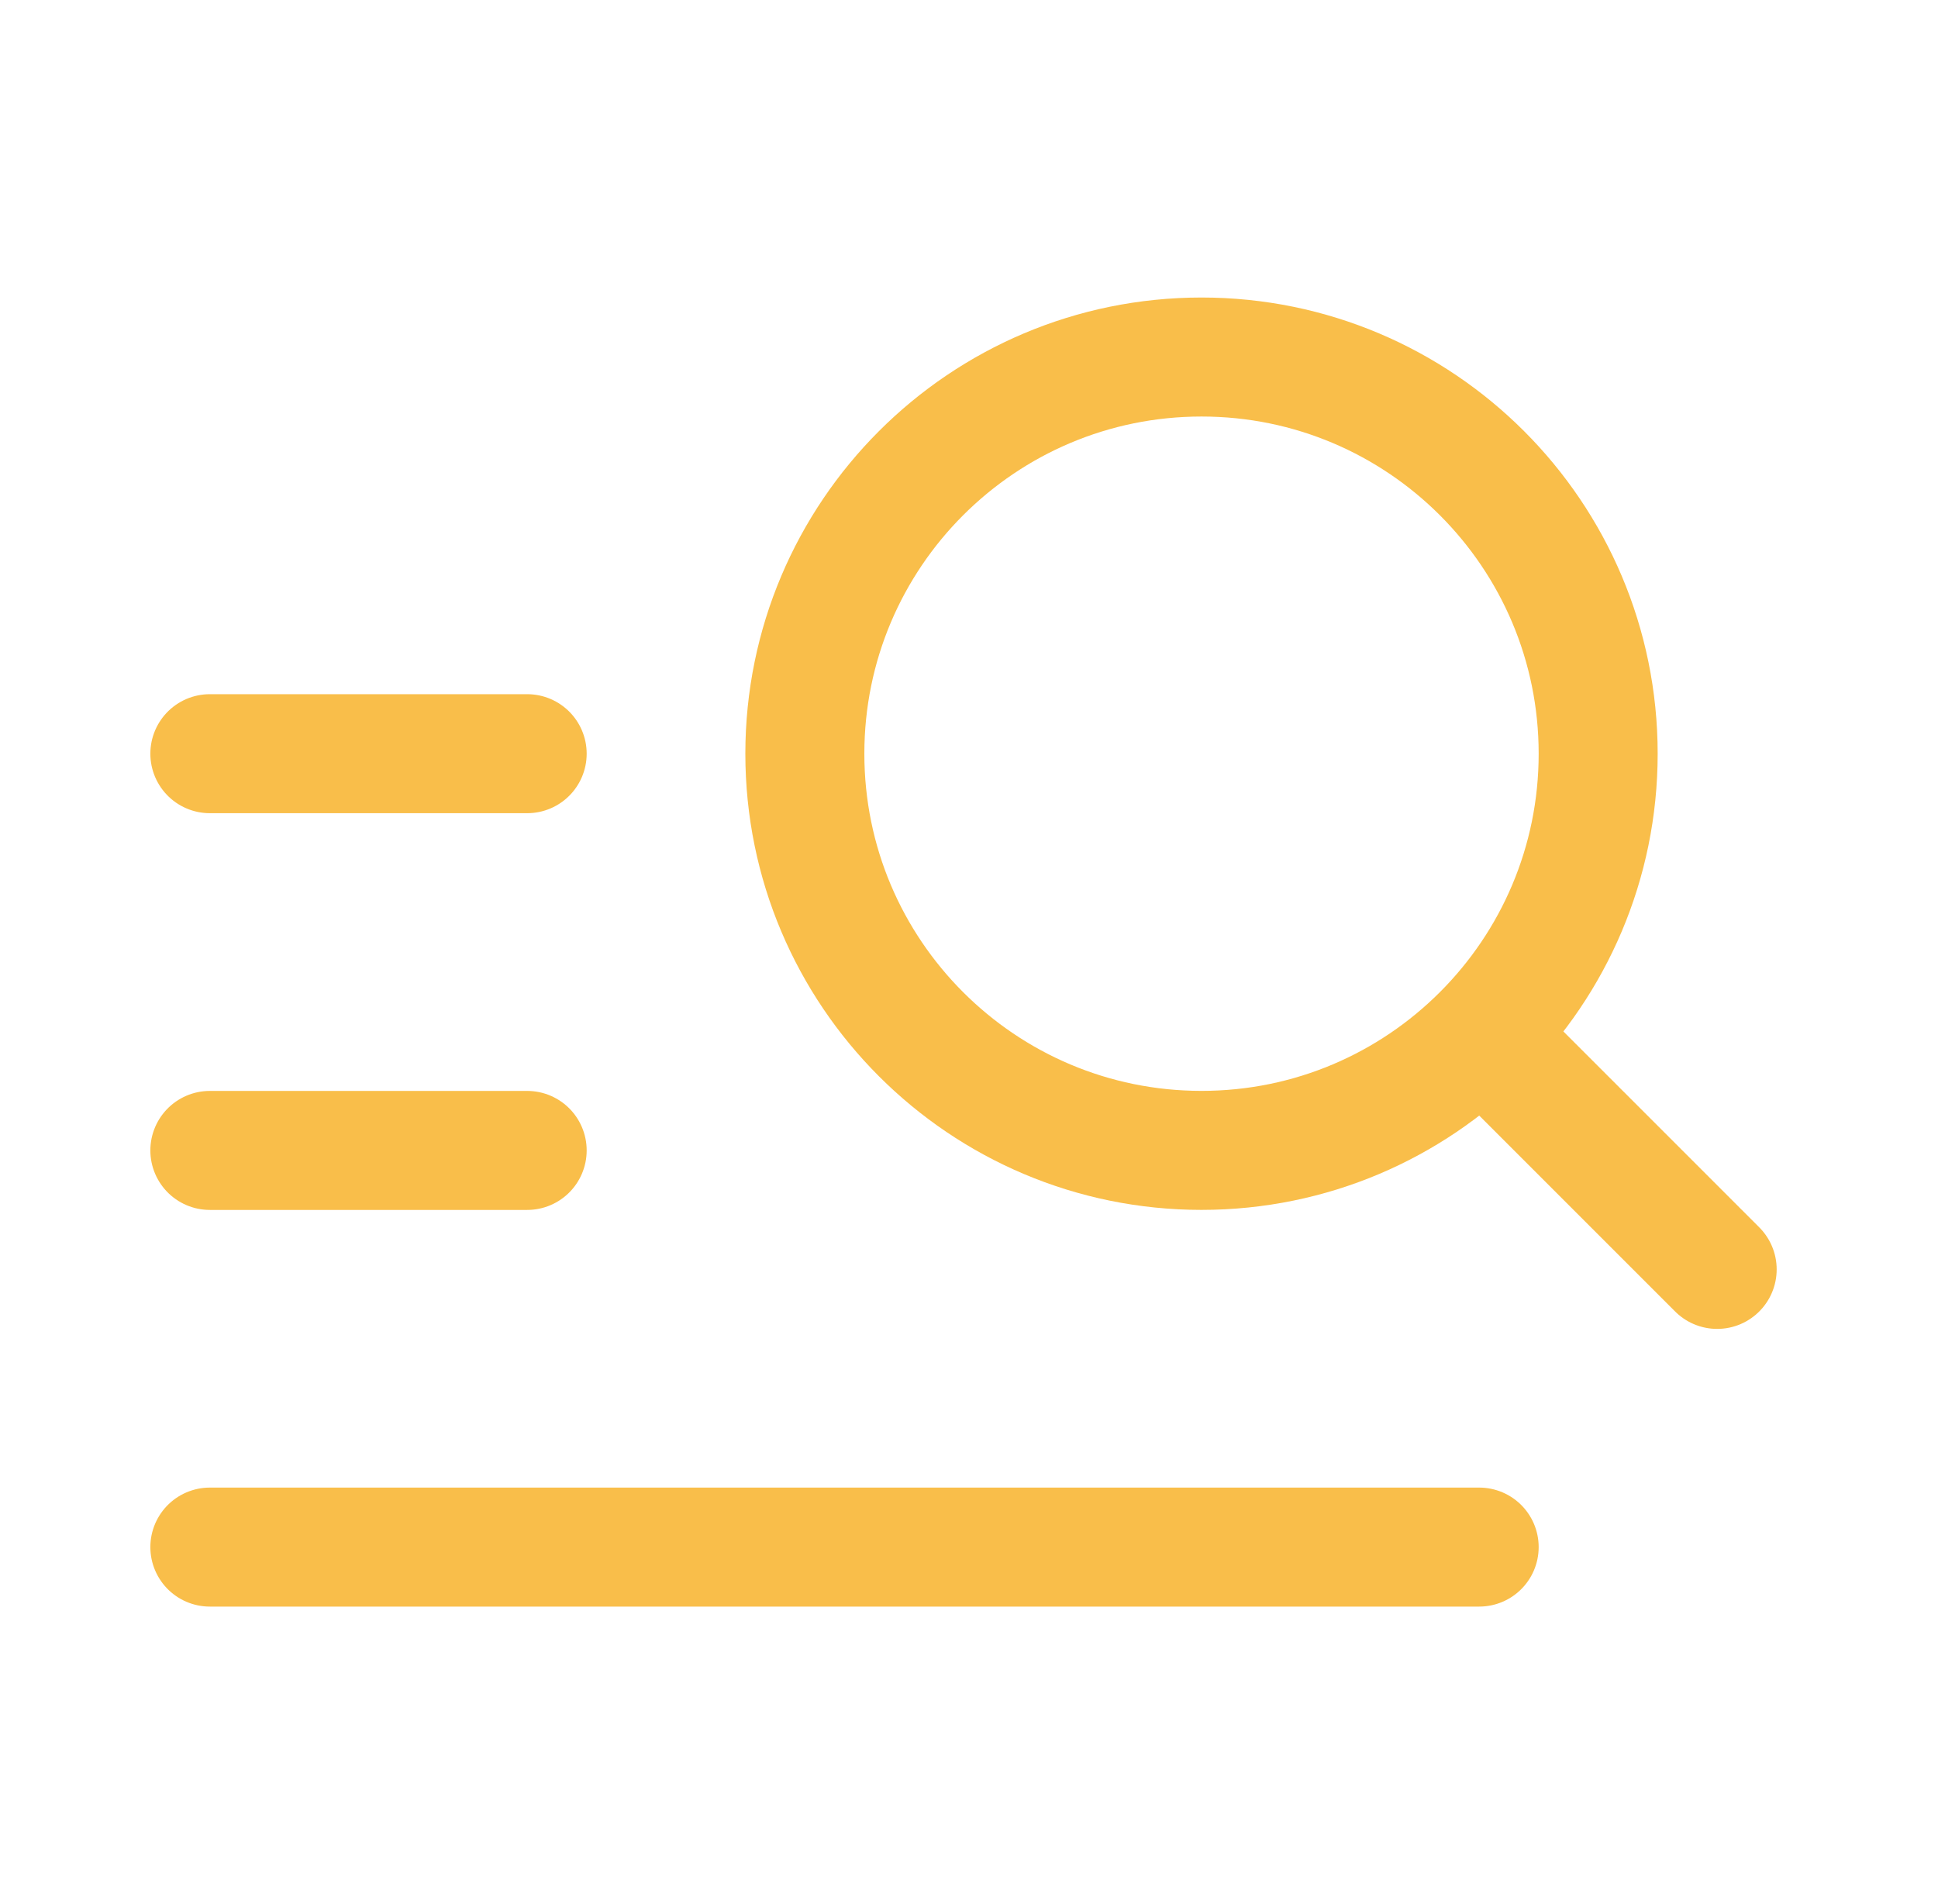 <svg width="57" height="56" viewBox="0 0 57 56" fill="none" xmlns="http://www.w3.org/2000/svg">
<path d="M6.172 22.166H15.505" stroke="#F9BE4A" stroke-width="3.5" stroke-linecap="round" stroke-linejoin="round"/>
<path d="M6.172 33.834H15.505" stroke="#F9BE4A" stroke-width="3.5" stroke-linecap="round" stroke-linejoin="round"/>
<path d="M6.172 45.5H43.505" stroke="#F9BE4A" stroke-width="3.5" stroke-linecap="round" stroke-linejoin="round"/>
<path d="M43.588 30.416L50.505 37.333M47.005 22.167C47.005 15.723 41.782 10.5 35.339 10.5C28.895 10.5 23.672 15.723 23.672 22.167C23.672 28.61 28.895 33.833 35.339 33.833C41.782 33.833 47.005 28.61 47.005 22.167Z" stroke="#F9BE4A" stroke-width="3.5" stroke-linecap="round" stroke-linejoin="round"/>
</svg>
